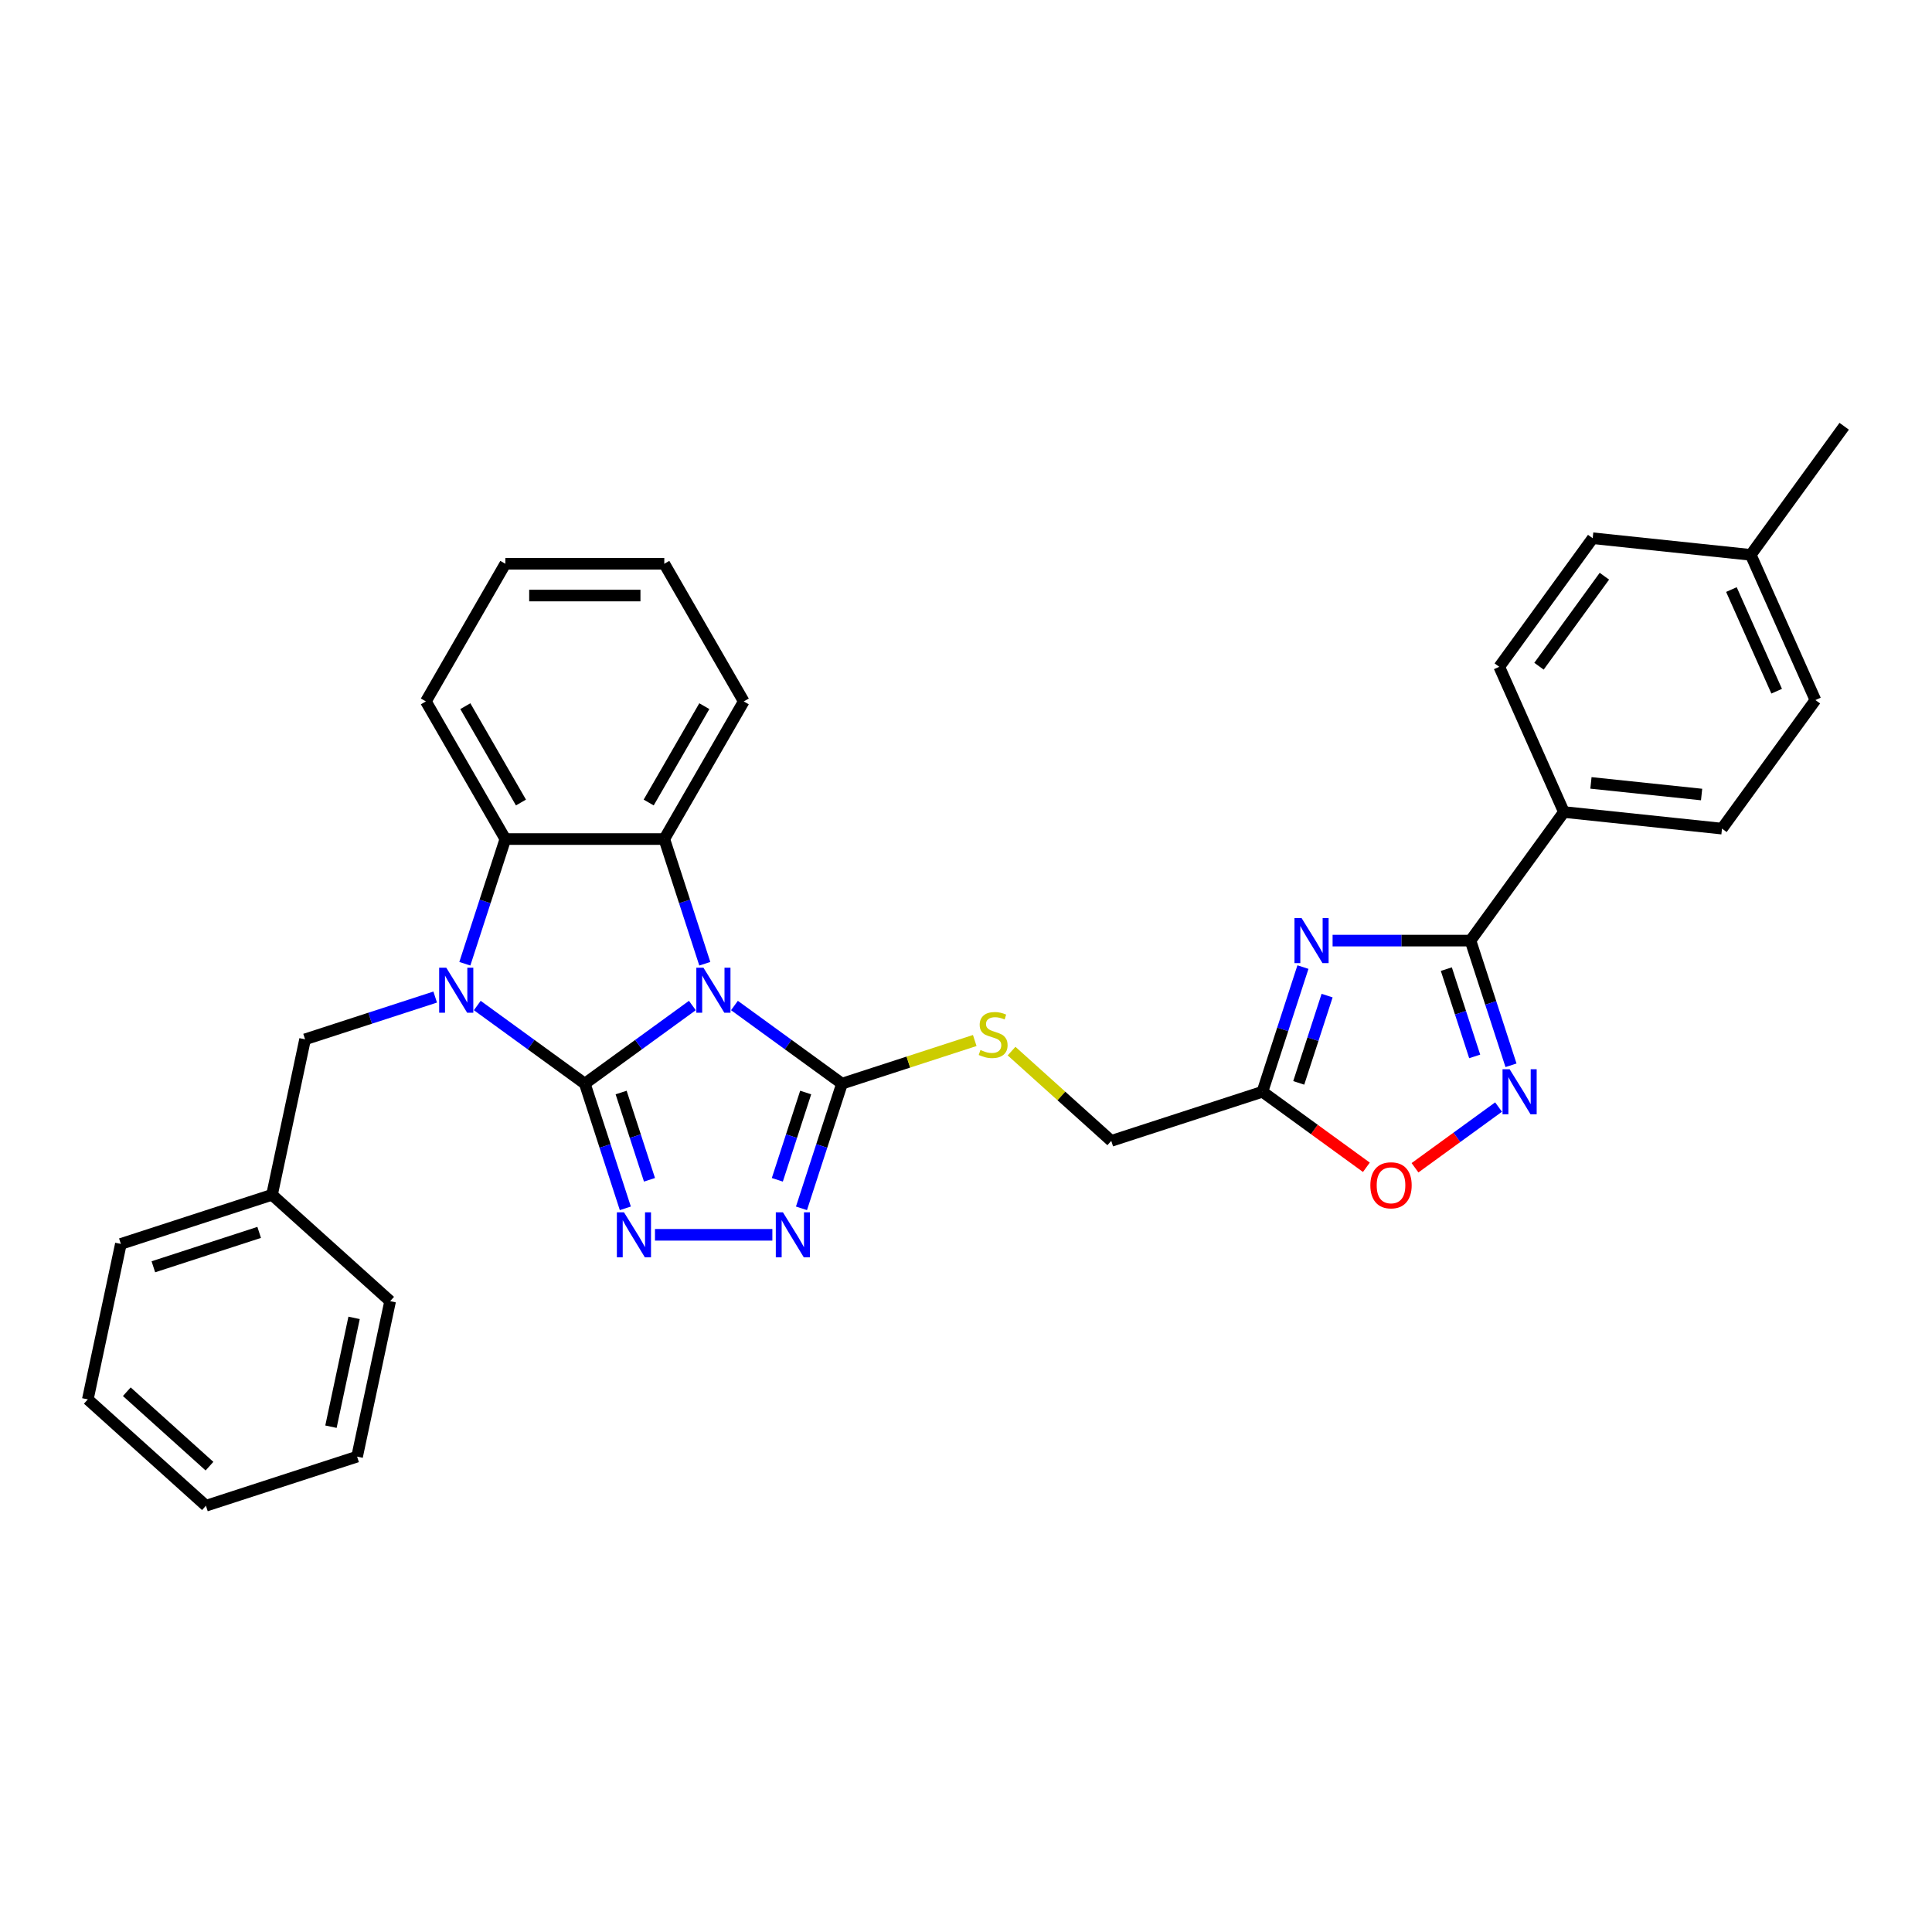 <?xml version='1.0' encoding='iso-8859-1'?>
<svg version='1.1' baseProfile='full'
              xmlns='http://www.w3.org/2000/svg'
                      xmlns:rdkit='http://www.rdkit.org/xml'
                      xmlns:xlink='http://www.w3.org/1999/xlink'
                  xml:space='preserve'
width='1000px' height='1000px' viewBox='0 0 1000 1000'>
<!-- END OF HEADER -->
<rect style='opacity:1.0;fill:#FFFFFF;stroke:none' width='1000' height='1000' x='0' y='0'> </rect>
<path class='bond-0' d='M 302.702,560.893 L 330.534,540.672' style='fill:none;fill-rule:evenodd;stroke:#000000;stroke-width:6px;stroke-linecap:butt;stroke-linejoin:miter;stroke-opacity:1' />
<path class='bond-0' d='M 330.534,540.672 L 358.365,520.451' style='fill:none;fill-rule:evenodd;stroke:#0000FF;stroke-width:6px;stroke-linecap:butt;stroke-linejoin:miter;stroke-opacity:1' />
<path class='bond-1' d='M 302.702,560.893 L 274.87,540.672' style='fill:none;fill-rule:evenodd;stroke:#000000;stroke-width:6px;stroke-linecap:butt;stroke-linejoin:miter;stroke-opacity:1' />
<path class='bond-1' d='M 274.87,540.672 L 247.038,520.451' style='fill:none;fill-rule:evenodd;stroke:#0000FF;stroke-width:6px;stroke-linecap:butt;stroke-linejoin:miter;stroke-opacity:1' />
<path class='bond-2' d='M 302.702,560.893 L 313.186,593.16' style='fill:none;fill-rule:evenodd;stroke:#000000;stroke-width:6px;stroke-linecap:butt;stroke-linejoin:miter;stroke-opacity:1' />
<path class='bond-2' d='M 313.186,593.16 L 323.671,625.428' style='fill:none;fill-rule:evenodd;stroke:#0000FF;stroke-width:6px;stroke-linecap:butt;stroke-linejoin:miter;stroke-opacity:1' />
<path class='bond-2' d='M 321.495,565.488 L 328.834,588.076' style='fill:none;fill-rule:evenodd;stroke:#000000;stroke-width:6px;stroke-linecap:butt;stroke-linejoin:miter;stroke-opacity:1' />
<path class='bond-2' d='M 328.834,588.076 L 336.173,610.663' style='fill:none;fill-rule:evenodd;stroke:#0000FF;stroke-width:6px;stroke-linecap:butt;stroke-linejoin:miter;stroke-opacity:1' />
<path class='bond-3' d='M 380.15,520.451 L 407.982,540.672' style='fill:none;fill-rule:evenodd;stroke:#0000FF;stroke-width:6px;stroke-linecap:butt;stroke-linejoin:miter;stroke-opacity:1' />
<path class='bond-3' d='M 407.982,540.672 L 435.814,560.893' style='fill:none;fill-rule:evenodd;stroke:#000000;stroke-width:6px;stroke-linecap:butt;stroke-linejoin:miter;stroke-opacity:1' />
<path class='bond-4' d='M 364.804,498.831 L 354.32,466.563' style='fill:none;fill-rule:evenodd;stroke:#0000FF;stroke-width:6px;stroke-linecap:butt;stroke-linejoin:miter;stroke-opacity:1' />
<path class='bond-4' d='M 354.32,466.563 L 343.836,434.296' style='fill:none;fill-rule:evenodd;stroke:#000000;stroke-width:6px;stroke-linecap:butt;stroke-linejoin:miter;stroke-opacity:1' />
<path class='bond-7' d='M 240.599,498.831 L 251.083,466.563' style='fill:none;fill-rule:evenodd;stroke:#0000FF;stroke-width:6px;stroke-linecap:butt;stroke-linejoin:miter;stroke-opacity:1' />
<path class='bond-7' d='M 251.083,466.563 L 261.568,434.296' style='fill:none;fill-rule:evenodd;stroke:#000000;stroke-width:6px;stroke-linecap:butt;stroke-linejoin:miter;stroke-opacity:1' />
<path class='bond-13' d='M 225.254,516.076 L 191.579,527.017' style='fill:none;fill-rule:evenodd;stroke:#0000FF;stroke-width:6px;stroke-linecap:butt;stroke-linejoin:miter;stroke-opacity:1' />
<path class='bond-13' d='M 191.579,527.017 L 157.905,537.959' style='fill:none;fill-rule:evenodd;stroke:#000000;stroke-width:6px;stroke-linecap:butt;stroke-linejoin:miter;stroke-opacity:1' />
<path class='bond-6' d='M 339.016,639.134 L 399.772,639.134' style='fill:none;fill-rule:evenodd;stroke:#0000FF;stroke-width:6px;stroke-linecap:butt;stroke-linejoin:miter;stroke-opacity:1' />
<path class='bond-12' d='M 435.814,560.893 L 470.171,549.729' style='fill:none;fill-rule:evenodd;stroke:#000000;stroke-width:6px;stroke-linecap:butt;stroke-linejoin:miter;stroke-opacity:1' />
<path class='bond-12' d='M 470.171,549.729 L 504.528,538.566' style='fill:none;fill-rule:evenodd;stroke:#CCCC00;stroke-width:6px;stroke-linecap:butt;stroke-linejoin:miter;stroke-opacity:1' />
<path class='bond-32' d='M 435.814,560.893 L 425.329,593.16' style='fill:none;fill-rule:evenodd;stroke:#000000;stroke-width:6px;stroke-linecap:butt;stroke-linejoin:miter;stroke-opacity:1' />
<path class='bond-32' d='M 425.329,593.16 L 414.845,625.428' style='fill:none;fill-rule:evenodd;stroke:#0000FF;stroke-width:6px;stroke-linecap:butt;stroke-linejoin:miter;stroke-opacity:1' />
<path class='bond-32' d='M 417.02,565.488 L 409.681,588.076' style='fill:none;fill-rule:evenodd;stroke:#000000;stroke-width:6px;stroke-linecap:butt;stroke-linejoin:miter;stroke-opacity:1' />
<path class='bond-32' d='M 409.681,588.076 L 402.342,610.663' style='fill:none;fill-rule:evenodd;stroke:#0000FF;stroke-width:6px;stroke-linecap:butt;stroke-linejoin:miter;stroke-opacity:1' />
<path class='bond-18' d='M 343.836,434.296 L 384.969,363.05' style='fill:none;fill-rule:evenodd;stroke:#000000;stroke-width:6px;stroke-linecap:butt;stroke-linejoin:miter;stroke-opacity:1' />
<path class='bond-18' d='M 335.756,415.382 L 364.55,365.51' style='fill:none;fill-rule:evenodd;stroke:#000000;stroke-width:6px;stroke-linecap:butt;stroke-linejoin:miter;stroke-opacity:1' />
<path class='bond-33' d='M 343.836,434.296 L 261.568,434.296' style='fill:none;fill-rule:evenodd;stroke:#000000;stroke-width:6px;stroke-linecap:butt;stroke-linejoin:miter;stroke-opacity:1' />
<path class='bond-5' d='M 674.402,500.561 L 663.917,532.829' style='fill:none;fill-rule:evenodd;stroke:#0000FF;stroke-width:6px;stroke-linecap:butt;stroke-linejoin:miter;stroke-opacity:1' />
<path class='bond-5' d='M 663.917,532.829 L 653.433,565.096' style='fill:none;fill-rule:evenodd;stroke:#000000;stroke-width:6px;stroke-linecap:butt;stroke-linejoin:miter;stroke-opacity:1' />
<path class='bond-5' d='M 686.905,515.326 L 679.565,537.913' style='fill:none;fill-rule:evenodd;stroke:#0000FF;stroke-width:6px;stroke-linecap:butt;stroke-linejoin:miter;stroke-opacity:1' />
<path class='bond-5' d='M 679.565,537.913 L 672.226,560.5' style='fill:none;fill-rule:evenodd;stroke:#000000;stroke-width:6px;stroke-linecap:butt;stroke-linejoin:miter;stroke-opacity:1' />
<path class='bond-8' d='M 689.747,486.855 L 725.435,486.855' style='fill:none;fill-rule:evenodd;stroke:#0000FF;stroke-width:6px;stroke-linecap:butt;stroke-linejoin:miter;stroke-opacity:1' />
<path class='bond-8' d='M 725.435,486.855 L 761.123,486.855' style='fill:none;fill-rule:evenodd;stroke:#000000;stroke-width:6px;stroke-linecap:butt;stroke-linejoin:miter;stroke-opacity:1' />
<path class='bond-23' d='M 261.568,434.296 L 220.434,363.05' style='fill:none;fill-rule:evenodd;stroke:#000000;stroke-width:6px;stroke-linecap:butt;stroke-linejoin:miter;stroke-opacity:1' />
<path class='bond-23' d='M 269.647,415.382 L 240.853,365.51' style='fill:none;fill-rule:evenodd;stroke:#000000;stroke-width:6px;stroke-linecap:butt;stroke-linejoin:miter;stroke-opacity:1' />
<path class='bond-14' d='M 761.123,486.855 L 809.478,420.299' style='fill:none;fill-rule:evenodd;stroke:#000000;stroke-width:6px;stroke-linecap:butt;stroke-linejoin:miter;stroke-opacity:1' />
<path class='bond-36' d='M 761.123,486.855 L 771.607,519.123' style='fill:none;fill-rule:evenodd;stroke:#000000;stroke-width:6px;stroke-linecap:butt;stroke-linejoin:miter;stroke-opacity:1' />
<path class='bond-36' d='M 771.607,519.123 L 782.091,551.39' style='fill:none;fill-rule:evenodd;stroke:#0000FF;stroke-width:6px;stroke-linecap:butt;stroke-linejoin:miter;stroke-opacity:1' />
<path class='bond-36' d='M 748.62,501.62 L 755.959,524.207' style='fill:none;fill-rule:evenodd;stroke:#000000;stroke-width:6px;stroke-linecap:butt;stroke-linejoin:miter;stroke-opacity:1' />
<path class='bond-36' d='M 755.959,524.207 L 763.298,546.795' style='fill:none;fill-rule:evenodd;stroke:#0000FF;stroke-width:6px;stroke-linecap:butt;stroke-linejoin:miter;stroke-opacity:1' />
<path class='bond-9' d='M 775.652,573.01 L 754.028,588.721' style='fill:none;fill-rule:evenodd;stroke:#0000FF;stroke-width:6px;stroke-linecap:butt;stroke-linejoin:miter;stroke-opacity:1' />
<path class='bond-9' d='M 754.028,588.721 L 732.404,604.432' style='fill:none;fill-rule:evenodd;stroke:#FF0000;stroke-width:6px;stroke-linecap:butt;stroke-linejoin:miter;stroke-opacity:1' />
<path class='bond-10' d='M 653.433,565.096 L 575.192,590.518' style='fill:none;fill-rule:evenodd;stroke:#000000;stroke-width:6px;stroke-linecap:butt;stroke-linejoin:miter;stroke-opacity:1' />
<path class='bond-11' d='M 653.433,565.096 L 680.335,584.642' style='fill:none;fill-rule:evenodd;stroke:#000000;stroke-width:6px;stroke-linecap:butt;stroke-linejoin:miter;stroke-opacity:1' />
<path class='bond-11' d='M 680.335,584.642 L 707.237,604.187' style='fill:none;fill-rule:evenodd;stroke:#FF0000;stroke-width:6px;stroke-linecap:butt;stroke-linejoin:miter;stroke-opacity:1' />
<path class='bond-15' d='M 523.581,544.048 L 549.386,567.283' style='fill:none;fill-rule:evenodd;stroke:#CCCC00;stroke-width:6px;stroke-linecap:butt;stroke-linejoin:miter;stroke-opacity:1' />
<path class='bond-15' d='M 549.386,567.283 L 575.192,590.518' style='fill:none;fill-rule:evenodd;stroke:#000000;stroke-width:6px;stroke-linecap:butt;stroke-linejoin:miter;stroke-opacity:1' />
<path class='bond-19' d='M 157.905,537.959 L 140.8,618.429' style='fill:none;fill-rule:evenodd;stroke:#000000;stroke-width:6px;stroke-linecap:butt;stroke-linejoin:miter;stroke-opacity:1' />
<path class='bond-16' d='M 809.478,420.299 L 891.295,428.898' style='fill:none;fill-rule:evenodd;stroke:#000000;stroke-width:6px;stroke-linecap:butt;stroke-linejoin:miter;stroke-opacity:1' />
<path class='bond-16' d='M 823.471,405.226 L 880.743,411.245' style='fill:none;fill-rule:evenodd;stroke:#000000;stroke-width:6px;stroke-linecap:butt;stroke-linejoin:miter;stroke-opacity:1' />
<path class='bond-17' d='M 809.478,420.299 L 776.017,345.144' style='fill:none;fill-rule:evenodd;stroke:#000000;stroke-width:6px;stroke-linecap:butt;stroke-linejoin:miter;stroke-opacity:1' />
<path class='bond-21' d='M 891.295,428.898 L 939.651,362.342' style='fill:none;fill-rule:evenodd;stroke:#000000;stroke-width:6px;stroke-linecap:butt;stroke-linejoin:miter;stroke-opacity:1' />
<path class='bond-20' d='M 776.017,345.144 L 824.373,278.588' style='fill:none;fill-rule:evenodd;stroke:#000000;stroke-width:6px;stroke-linecap:butt;stroke-linejoin:miter;stroke-opacity:1' />
<path class='bond-20' d='M 796.582,344.832 L 830.431,298.242' style='fill:none;fill-rule:evenodd;stroke:#000000;stroke-width:6px;stroke-linecap:butt;stroke-linejoin:miter;stroke-opacity:1' />
<path class='bond-27' d='M 384.969,363.05 L 343.836,291.804' style='fill:none;fill-rule:evenodd;stroke:#000000;stroke-width:6px;stroke-linecap:butt;stroke-linejoin:miter;stroke-opacity:1' />
<path class='bond-25' d='M 140.8,618.429 L 62.559,643.851' style='fill:none;fill-rule:evenodd;stroke:#000000;stroke-width:6px;stroke-linecap:butt;stroke-linejoin:miter;stroke-opacity:1' />
<path class='bond-25' d='M 134.148,637.89 L 79.38,655.686' style='fill:none;fill-rule:evenodd;stroke:#000000;stroke-width:6px;stroke-linecap:butt;stroke-linejoin:miter;stroke-opacity:1' />
<path class='bond-26' d='M 140.8,618.429 L 201.937,673.477' style='fill:none;fill-rule:evenodd;stroke:#000000;stroke-width:6px;stroke-linecap:butt;stroke-linejoin:miter;stroke-opacity:1' />
<path class='bond-22' d='M 824.373,278.588 L 906.19,287.187' style='fill:none;fill-rule:evenodd;stroke:#000000;stroke-width:6px;stroke-linecap:butt;stroke-linejoin:miter;stroke-opacity:1' />
<path class='bond-37' d='M 939.651,362.342 L 906.19,287.187' style='fill:none;fill-rule:evenodd;stroke:#000000;stroke-width:6px;stroke-linecap:butt;stroke-linejoin:miter;stroke-opacity:1' />
<path class='bond-37' d='M 919.601,357.761 L 896.178,305.153' style='fill:none;fill-rule:evenodd;stroke:#000000;stroke-width:6px;stroke-linecap:butt;stroke-linejoin:miter;stroke-opacity:1' />
<path class='bond-24' d='M 906.19,287.187 L 954.545,220.631' style='fill:none;fill-rule:evenodd;stroke:#000000;stroke-width:6px;stroke-linecap:butt;stroke-linejoin:miter;stroke-opacity:1' />
<path class='bond-28' d='M 220.434,363.05 L 261.568,291.804' style='fill:none;fill-rule:evenodd;stroke:#000000;stroke-width:6px;stroke-linecap:butt;stroke-linejoin:miter;stroke-opacity:1' />
<path class='bond-29' d='M 62.559,643.851 L 45.455,724.321' style='fill:none;fill-rule:evenodd;stroke:#000000;stroke-width:6px;stroke-linecap:butt;stroke-linejoin:miter;stroke-opacity:1' />
<path class='bond-30' d='M 201.937,673.477 L 184.833,753.947' style='fill:none;fill-rule:evenodd;stroke:#000000;stroke-width:6px;stroke-linecap:butt;stroke-linejoin:miter;stroke-opacity:1' />
<path class='bond-30' d='M 183.277,682.126 L 171.304,738.455' style='fill:none;fill-rule:evenodd;stroke:#000000;stroke-width:6px;stroke-linecap:butt;stroke-linejoin:miter;stroke-opacity:1' />
<path class='bond-34' d='M 343.836,291.804 L 261.568,291.804' style='fill:none;fill-rule:evenodd;stroke:#000000;stroke-width:6px;stroke-linecap:butt;stroke-linejoin:miter;stroke-opacity:1' />
<path class='bond-34' d='M 331.495,308.257 L 273.908,308.257' style='fill:none;fill-rule:evenodd;stroke:#000000;stroke-width:6px;stroke-linecap:butt;stroke-linejoin:miter;stroke-opacity:1' />
<path class='bond-31' d='M 45.455,724.321 L 106.591,779.369' style='fill:none;fill-rule:evenodd;stroke:#000000;stroke-width:6px;stroke-linecap:butt;stroke-linejoin:miter;stroke-opacity:1' />
<path class='bond-31' d='M 65.635,720.351 L 108.43,758.884' style='fill:none;fill-rule:evenodd;stroke:#000000;stroke-width:6px;stroke-linecap:butt;stroke-linejoin:miter;stroke-opacity:1' />
<path class='bond-35' d='M 184.833,753.947 L 106.591,779.369' style='fill:none;fill-rule:evenodd;stroke:#000000;stroke-width:6px;stroke-linecap:butt;stroke-linejoin:miter;stroke-opacity:1' />
<path  class='atom-1' d='M 364.108 500.888
L 371.742 513.228
Q 372.499 514.445, 373.717 516.65
Q 374.934 518.855, 375 518.987
L 375 500.888
L 378.093 500.888
L 378.093 524.186
L 374.901 524.186
L 366.707 510.694
Q 365.753 509.115, 364.733 507.305
Q 363.746 505.495, 363.45 504.935
L 363.45 524.186
L 360.422 524.186
L 360.422 500.888
L 364.108 500.888
' fill='#0000FF'/>
<path  class='atom-2' d='M 230.996 500.888
L 238.63 513.228
Q 239.387 514.445, 240.605 516.65
Q 241.822 518.855, 241.888 518.987
L 241.888 500.888
L 244.981 500.888
L 244.981 524.186
L 241.789 524.186
L 233.595 510.694
Q 232.641 509.115, 231.621 507.305
Q 230.634 505.495, 230.338 504.935
L 230.338 524.186
L 227.31 524.186
L 227.31 500.888
L 230.996 500.888
' fill='#0000FF'/>
<path  class='atom-3' d='M 322.974 627.485
L 330.608 639.825
Q 331.365 641.042, 332.583 643.247
Q 333.8 645.452, 333.866 645.584
L 333.866 627.485
L 336.959 627.485
L 336.959 650.783
L 333.767 650.783
L 325.574 637.291
Q 324.619 635.711, 323.599 633.902
Q 322.612 632.092, 322.316 631.532
L 322.316 650.783
L 319.288 650.783
L 319.288 627.485
L 322.974 627.485
' fill='#0000FF'/>
<path  class='atom-6' d='M 673.705 475.206
L 681.339 487.546
Q 682.096 488.764, 683.314 490.968
Q 684.531 493.173, 684.597 493.305
L 684.597 475.206
L 687.69 475.206
L 687.69 498.504
L 684.498 498.504
L 676.305 485.012
Q 675.35 483.433, 674.33 481.623
Q 673.343 479.813, 673.047 479.253
L 673.047 498.504
L 670.019 498.504
L 670.019 475.206
L 673.705 475.206
' fill='#0000FF'/>
<path  class='atom-7' d='M 405.242 627.485
L 412.876 639.825
Q 413.633 641.042, 414.85 643.247
Q 416.068 645.452, 416.134 645.584
L 416.134 627.485
L 419.227 627.485
L 419.227 650.783
L 416.035 650.783
L 407.841 637.291
Q 406.887 635.711, 405.867 633.902
Q 404.88 632.092, 404.583 631.532
L 404.583 650.783
L 401.556 650.783
L 401.556 627.485
L 405.242 627.485
' fill='#0000FF'/>
<path  class='atom-10' d='M 781.395 553.447
L 789.029 565.787
Q 789.786 567.005, 791.004 569.21
Q 792.221 571.414, 792.287 571.546
L 792.287 553.447
L 795.38 553.447
L 795.38 576.745
L 792.188 576.745
L 783.994 563.253
Q 783.04 561.674, 782.02 559.864
Q 781.033 558.054, 780.737 557.495
L 780.737 576.745
L 777.709 576.745
L 777.709 553.447
L 781.395 553.447
' fill='#0000FF'/>
<path  class='atom-12' d='M 709.294 613.518
Q 709.294 607.924, 712.058 604.797
Q 714.822 601.671, 719.989 601.671
Q 725.155 601.671, 727.919 604.797
Q 730.684 607.924, 730.684 613.518
Q 730.684 619.178, 727.886 622.403
Q 725.089 625.595, 719.989 625.595
Q 714.855 625.595, 712.058 622.403
Q 709.294 619.211, 709.294 613.518
M 719.989 622.962
Q 723.543 622.962, 725.451 620.593
Q 727.393 618.191, 727.393 613.518
Q 727.393 608.944, 725.451 606.64
Q 723.543 604.304, 719.989 604.304
Q 716.435 604.304, 714.493 606.607
Q 712.585 608.911, 712.585 613.518
Q 712.585 618.223, 714.493 620.593
Q 716.435 622.962, 719.989 622.962
' fill='#FF0000'/>
<path  class='atom-13' d='M 507.473 543.467
Q 507.737 543.566, 508.823 544.026
Q 509.909 544.487, 511.093 544.783
Q 512.311 545.046, 513.495 545.046
Q 515.7 545.046, 516.984 543.993
Q 518.267 542.907, 518.267 541.032
Q 518.267 539.748, 517.609 538.959
Q 516.984 538.169, 515.996 537.741
Q 515.009 537.313, 513.364 536.82
Q 511.291 536.194, 510.04 535.602
Q 508.823 535.01, 507.934 533.759
Q 507.078 532.509, 507.078 530.403
Q 507.078 527.474, 509.053 525.664
Q 511.06 523.854, 515.009 523.854
Q 517.707 523.854, 520.768 525.138
L 520.011 527.672
Q 517.214 526.52, 515.108 526.52
Q 512.837 526.52, 511.587 527.474
Q 510.336 528.395, 510.369 530.008
Q 510.369 531.258, 510.994 532.015
Q 511.653 532.772, 512.574 533.2
Q 513.528 533.628, 515.108 534.121
Q 517.214 534.779, 518.464 535.438
Q 519.715 536.096, 520.603 537.445
Q 521.525 538.761, 521.525 541.032
Q 521.525 544.257, 519.353 546.001
Q 517.214 547.712, 513.627 547.712
Q 511.554 547.712, 509.974 547.251
Q 508.428 546.823, 506.585 546.067
L 507.473 543.467
' fill='#CCCC00'/>
</svg>
